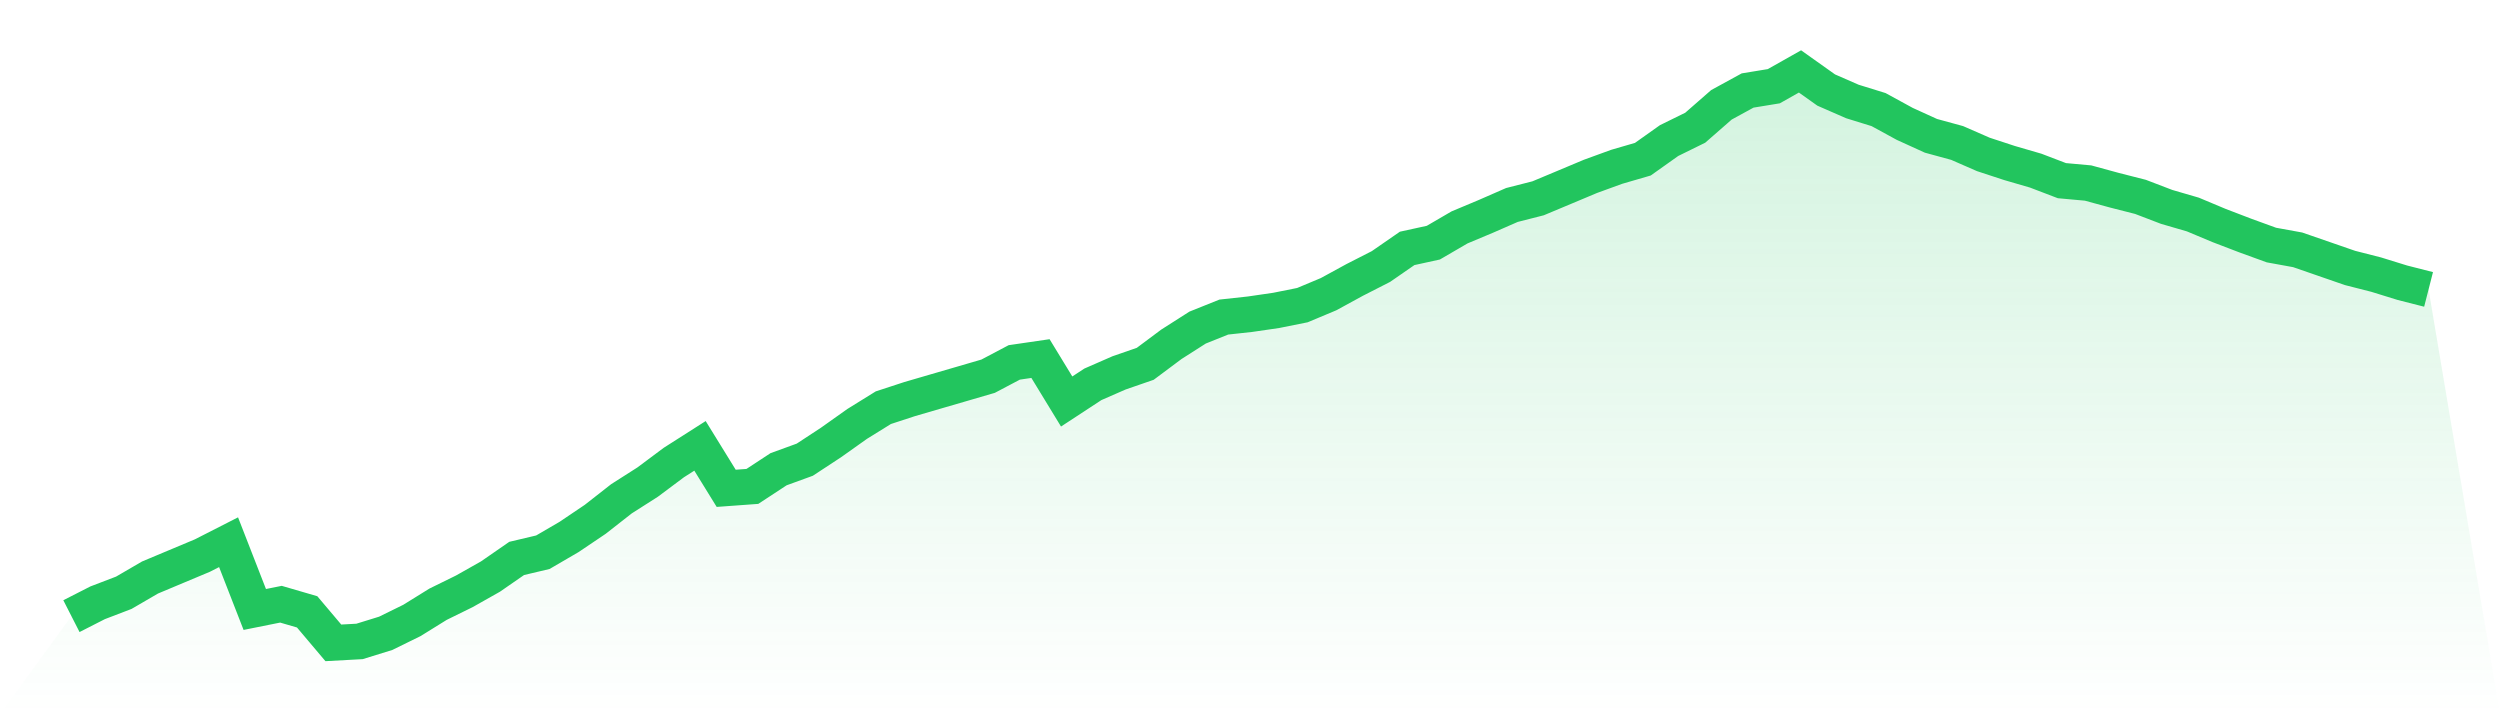 <svg viewBox="0 0 140 40" xmlns="http://www.w3.org/2000/svg">
<defs>
<linearGradient id="gradient" x1="0" x2="0" y1="0" y2="1">
<stop offset="0%" stop-color="#22c55e" stop-opacity="0.2"/>
<stop offset="100%" stop-color="#22c55e" stop-opacity="0"/>
</linearGradient>
</defs>
<path d="M4,34.504 L4,34.504 L5.467,33.756 L6.933,33.195 L8.4,32.341 L9.867,31.726 L11.333,31.112 L12.8,30.364 L14.267,34.13 L15.733,33.836 L17.2,34.264 L18.667,36 L20.133,35.92 L21.6,35.466 L23.067,34.745 L24.533,33.836 L26,33.115 L27.467,32.287 L28.933,31.272 L30.4,30.925 L31.867,30.07 L33.333,29.082 L34.8,27.933 L36.267,26.998 L37.733,25.903 L39.2,24.968 L40.667,27.346 L42.133,27.239 L43.6,26.277 L45.067,25.743 L46.533,24.781 L48,23.74 L49.467,22.831 L50.933,22.351 L52.4,21.923 L53.867,21.496 L55.333,21.068 L56.8,20.294 L58.267,20.08 L59.733,22.484 L61.2,21.523 L62.667,20.881 L64.133,20.374 L65.6,19.279 L67.067,18.344 L68.533,17.756 L70,17.596 L71.467,17.382 L72.933,17.088 L74.4,16.474 L75.867,15.673 L77.333,14.925 L78.8,13.91 L80.267,13.589 L81.733,12.735 L83.2,12.12 L84.667,11.479 L86.133,11.105 L87.6,10.491 L89.067,9.876 L90.533,9.342 L92,8.915 L93.467,7.873 L94.933,7.152 L96.4,5.87 L97.867,5.068 L99.333,4.828 L100.8,4 L102.267,5.042 L103.733,5.683 L105.2,6.137 L106.667,6.938 L108.133,7.606 L109.6,8.007 L111.067,8.648 L112.533,9.129 L114,9.556 L115.467,10.117 L116.933,10.25 L118.4,10.651 L119.867,11.025 L121.333,11.586 L122.8,12.013 L124.267,12.628 L125.733,13.189 L127.2,13.723 L128.667,13.99 L130.133,14.497 L131.6,15.005 L133.067,15.379 L134.533,15.833 L136,16.207 L140,40 L0,40 z" fill="url(#gradient)"/>
<path d="M4,34.504 L4,34.504 L5.467,33.756 L6.933,33.195 L8.4,32.341 L9.867,31.726 L11.333,31.112 L12.8,30.364 L14.267,34.13 L15.733,33.836 L17.2,34.264 L18.667,36 L20.133,35.92 L21.6,35.466 L23.067,34.745 L24.533,33.836 L26,33.115 L27.467,32.287 L28.933,31.272 L30.4,30.925 L31.867,30.07 L33.333,29.082 L34.8,27.933 L36.267,26.998 L37.733,25.903 L39.2,24.968 L40.667,27.346 L42.133,27.239 L43.6,26.277 L45.067,25.743 L46.533,24.781 L48,23.74 L49.467,22.831 L50.933,22.351 L52.4,21.923 L53.867,21.496 L55.333,21.068 L56.8,20.294 L58.267,20.08 L59.733,22.484 L61.2,21.523 L62.667,20.881 L64.133,20.374 L65.6,19.279 L67.067,18.344 L68.533,17.756 L70,17.596 L71.467,17.382 L72.933,17.088 L74.4,16.474 L75.867,15.673 L77.333,14.925 L78.8,13.91 L80.267,13.589 L81.733,12.735 L83.2,12.12 L84.667,11.479 L86.133,11.105 L87.6,10.491 L89.067,9.876 L90.533,9.342 L92,8.915 L93.467,7.873 L94.933,7.152 L96.4,5.87 L97.867,5.068 L99.333,4.828 L100.8,4 L102.267,5.042 L103.733,5.683 L105.2,6.137 L106.667,6.938 L108.133,7.606 L109.6,8.007 L111.067,8.648 L112.533,9.129 L114,9.556 L115.467,10.117 L116.933,10.25 L118.4,10.651 L119.867,11.025 L121.333,11.586 L122.8,12.013 L124.267,12.628 L125.733,13.189 L127.2,13.723 L128.667,13.99 L130.133,14.497 L131.6,15.005 L133.067,15.379 L134.533,15.833 L136,16.207" fill="none" stroke="#22c55e" stroke-width="2"/>
</svg>